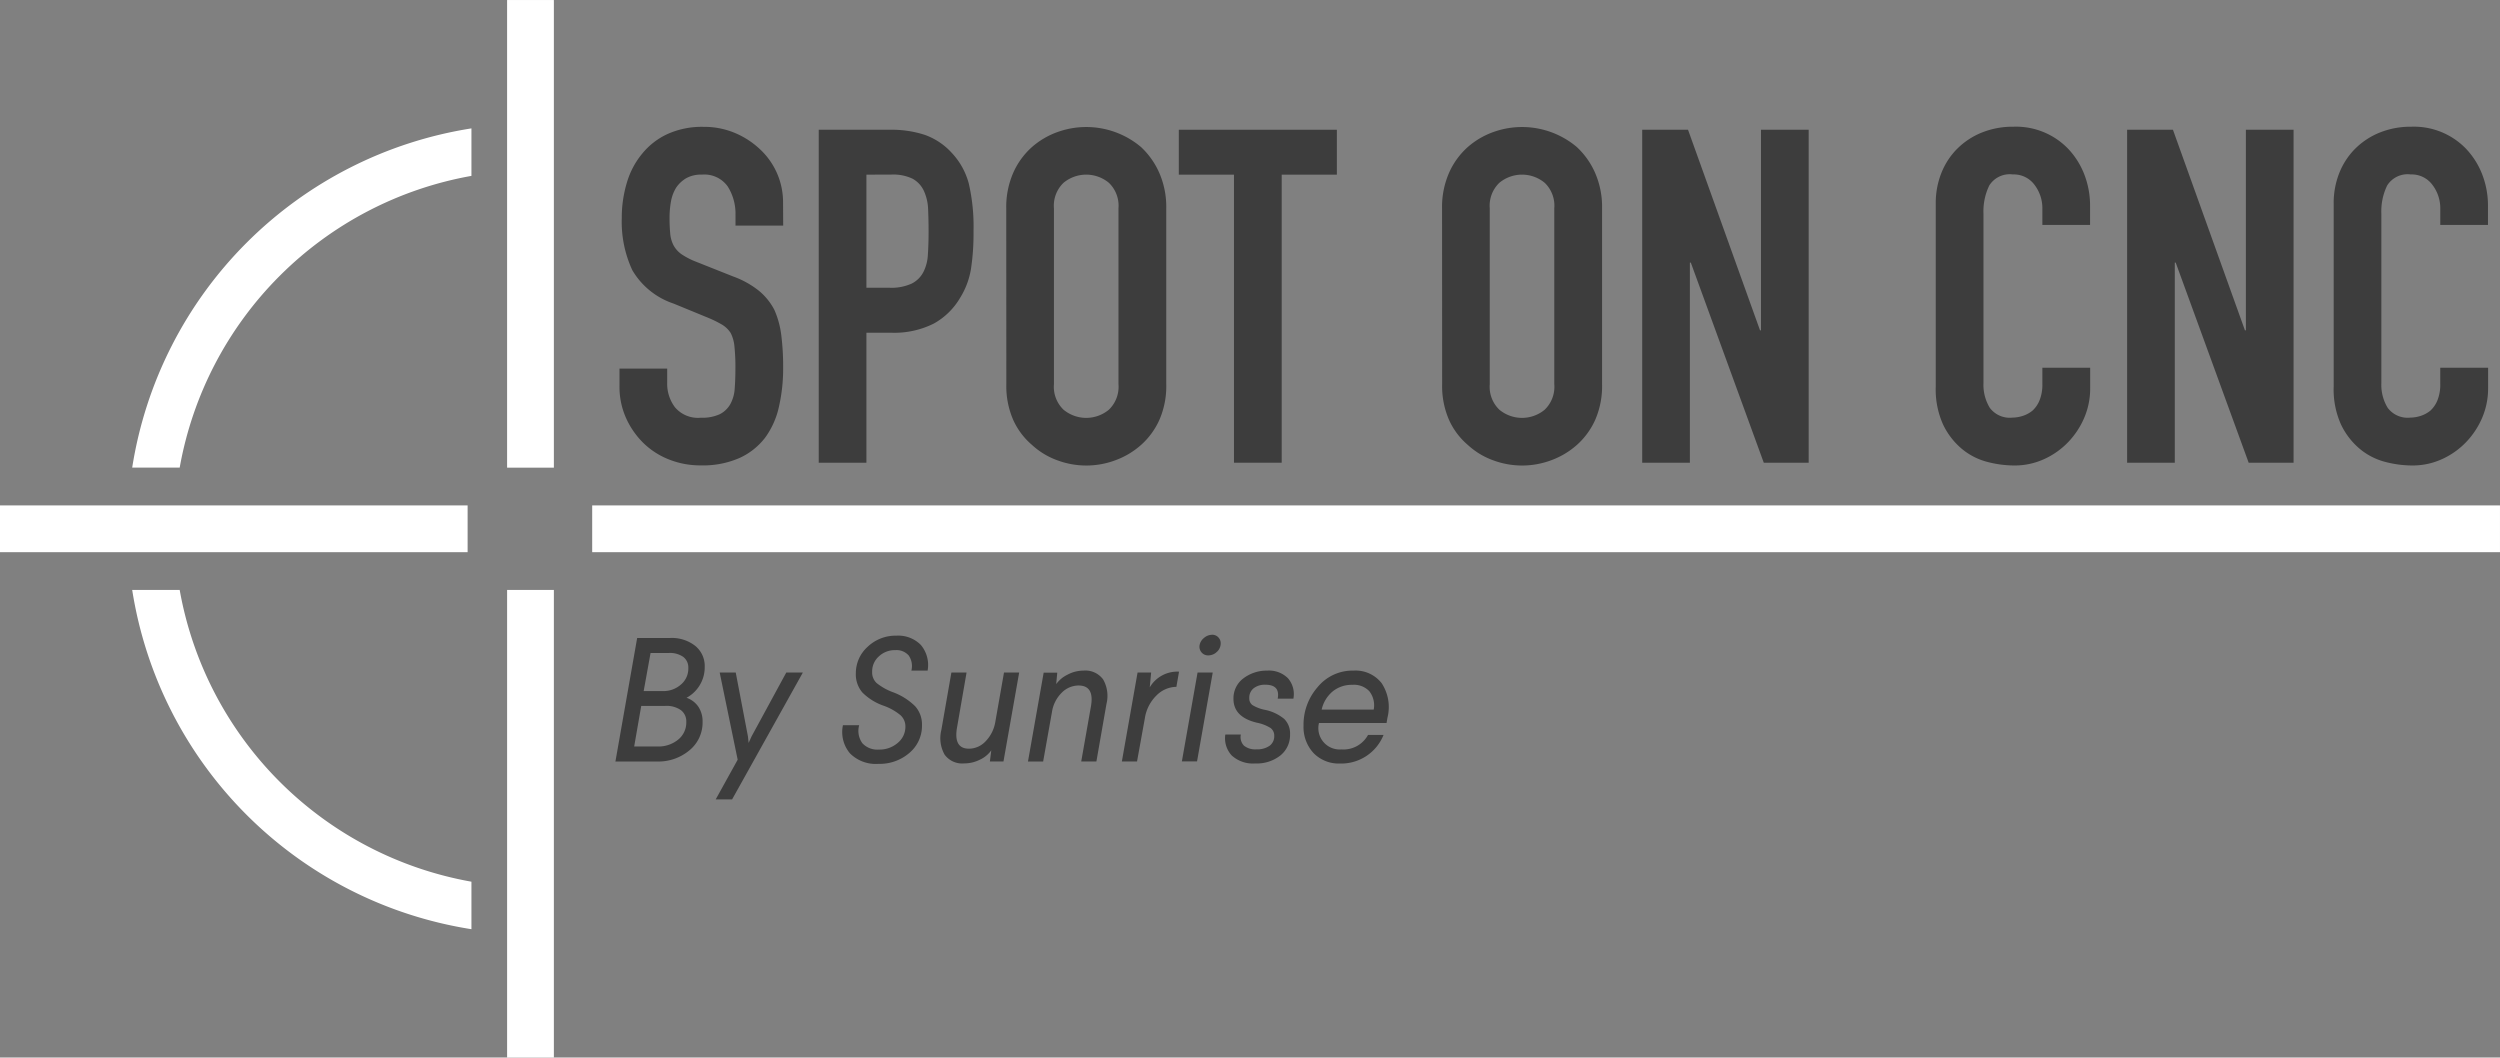 <svg xmlns="http://www.w3.org/2000/svg" width="113.695" height="48.096" viewBox="0 0 113.695 48.096">
  <rect x="0" y="0" width="113.695" height="48.096" fill="#808080" stroke="none"/>
  <g id="Group_3920" data-name="Group 3920" transform="translate(-4.719 -51.688)">
    <rect id="Rectangle_934" data-name="Rectangle 934" width="2.127" height="21.267" transform="translate(27.781 51.689)" fill="#fff"/>
    <rect id="Rectangle_935" data-name="Rectangle 935" width="2.127" height="21.267" transform="translate(27.781 78.518)" fill="#fff"/>
    <rect id="Rectangle_936" data-name="Rectangle 936" width="2.127" height="86.762" transform="translate(118.413 74.673) rotate(90)" fill="#fff"/>
    <path id="Path_2912" data-name="Path 2912" d="M86.745,138.782a16.392,16.392,0,0,1,13.268-13.268v-2.16a18.526,18.526,0,0,0-15.428,15.428Z" transform="translate(-73.854 -65.827)" fill="#fff"/>
    <path id="Path_2913" data-name="Path 2913" d="M100.013,395.629a16.392,16.392,0,0,1-13.268-13.268h-2.16a18.526,18.526,0,0,0,15.428,15.428Z" transform="translate(-73.854 -303.843)" fill="#fff"/>
    <g id="Spot_On_CNC_By_Sunrise" data-name="Spot On CNC By Sunrise" transform="translate(32.709 80.557)" style="isolation: isolate">
      <g id="Group_3579" data-name="Group 3579" style="isolation: isolate">
        <path id="Path_2914" data-name="Path 2914" d="M356.451,408.552h1.5a1.718,1.718,0,0,1,1.143.361,1.178,1.178,0,0,1,.429.947,1.576,1.576,0,0,1-.827,1.412,1.064,1.064,0,0,1,.542.413,1.187,1.187,0,0,1,.188.67,1.628,1.628,0,0,1-.61,1.316,2.2,2.2,0,0,1-1.436.5h-1.918Zm1.276,3.089h-1.091l-.321,1.846H357.4a1.409,1.409,0,0,0,.9-.3,1,1,0,0,0,.385-.826.633.633,0,0,0-.249-.53A1.132,1.132,0,0,0,357.727,411.641Zm.168-2.407h-.835l-.313,1.733h.875a1.2,1.2,0,0,0,.81-.289.946.946,0,0,0,.345-.762.6.6,0,0,0-.233-.506A1.056,1.056,0,0,0,357.9,409.234Z" transform="translate(-355.464 -408.407)" fill="#3d3d3d"/>
        <path id="Path_2915" data-name="Path 2915" d="M408.1,425.607h.754l-3.218,5.77h-.746l1-1.806-.818-3.964h.73l.554,2.9.032.3.136-.3Z" transform="translate(-400.332 -423.89)" fill="#3d3d3d"/>
        <path id="Path_2916" data-name="Path 2916" d="M469.756,407.42a1.437,1.437,0,0,1,1.111.421,1.418,1.418,0,0,1,.309,1.168h-.738a.843.843,0,0,0-.124-.69.736.736,0,0,0-.606-.241,1.054,1.054,0,0,0-.754.289.91.91,0,0,0-.3.7.659.659,0,0,0,.2.505,2.631,2.631,0,0,0,.718.409,2.837,2.837,0,0,1,1.035.646,1.235,1.235,0,0,1,.313.855,1.609,1.609,0,0,1-.57,1.268,2.07,2.07,0,0,1-1.412.5,1.657,1.657,0,0,1-1.292-.477,1.5,1.5,0,0,1-.321-1.28h.738a.962.962,0,0,0,.145.818.927.927,0,0,0,.754.289,1.258,1.258,0,0,0,.851-.3.95.95,0,0,0,.353-.746.686.686,0,0,0-.225-.518,2.51,2.51,0,0,0-.762-.429,2.545,2.545,0,0,1-.967-.6,1.263,1.263,0,0,1-.3-.875,1.607,1.607,0,0,1,.53-1.2A1.842,1.842,0,0,1,469.756,407.42Z" transform="translate(-456.98 -407.38)" fill="#3d3d3d"/>
        <path id="Path_2917" data-name="Path 2917" d="M518.666,425.607h.69l-.714,4.044h-.618l.064-.506a1.311,1.311,0,0,1-.51.421,1.587,1.587,0,0,1-.726.173.983.983,0,0,1-.891-.405,1.528,1.528,0,0,1-.145-1.111l.457-2.616h.69l-.433,2.5q-.169.963.546.963a1.044,1.044,0,0,0,.754-.337,1.65,1.65,0,0,0,.441-.883Z" transform="translate(-500.996 -423.89)" fill="#3d3d3d"/>
        <path id="Path_2918" data-name="Path 2918" d="M561.434,424.65a1,1,0,0,1,.9.405,1.515,1.515,0,0,1,.149,1.111l-.458,2.616h-.69l.441-2.5q.169-.955-.562-.955a1.085,1.085,0,0,0-.77.333,1.56,1.56,0,0,0-.441.879l-.4,2.247h-.69l.714-4.044h.618l-.048.522a1.369,1.369,0,0,1,.514-.429A1.538,1.538,0,0,1,561.434,424.65Z" transform="translate(-540.153 -423.021)" fill="#3d3d3d"/>
        <path id="Path_2919" data-name="Path 2919" d="M607.808,425.172l-.12.69a1.3,1.3,0,0,0-.907.393,1.846,1.846,0,0,0-.53,1.051l-.353,1.95h-.69l.714-4.044h.618l-.064.674A1.451,1.451,0,0,1,607.808,425.172Z" transform="translate(-582.178 -423.495)" fill="#3d3d3d"/>
        <path id="Path_2920" data-name="Path 2920" d="M635.508,408.7h.69l-.714,4.044h-.69Zm.65-1.717a.381.381,0,0,1,.3.124.39.39,0,0,1,.1.309.516.516,0,0,1-.185.357.556.556,0,0,1-.377.149.384.384,0,0,1-.3-.128.4.4,0,0,1-.1-.313.537.537,0,0,1,.2-.349A.562.562,0,0,1,636.158,406.985Z" transform="translate(-609.035 -406.985)" fill="#3d3d3d"/>
        <path id="Path_2921" data-name="Path 2921" d="M658.032,424.65a1.22,1.22,0,0,1,.939.345,1.1,1.1,0,0,1,.249.931h-.714q.12-.634-.562-.634a.822.822,0,0,0-.53.16.543.543,0,0,0-.2.449.371.371,0,0,0,.144.317,1.716,1.716,0,0,0,.554.213,2,2,0,0,1,.891.417.928.928,0,0,1,.265.7,1.188,1.188,0,0,1-.437.959,1.724,1.724,0,0,1-1.143.365,1.429,1.429,0,0,1-1.071-.361,1.149,1.149,0,0,1-.293-.955h.706a.561.561,0,0,0,.14.505.808.808,0,0,0,.566.169.973.973,0,0,0,.6-.161.531.531,0,0,0,.213-.449.428.428,0,0,0-.169-.361,1.84,1.84,0,0,0-.626-.241q-1.06-.257-1.059-1.083a1.126,1.126,0,0,1,.449-.931A1.754,1.754,0,0,1,658.032,424.65Z" transform="translate(-628.389 -423.021)" fill="#3d3d3d"/>
        <path id="Path_2922" data-name="Path 2922" d="M697.027,424.65a1.5,1.5,0,0,1,1.276.57,1.967,1.967,0,0,1,.265,1.573l-.04.241h-3.074a.97.97,0,0,0,1.019,1.2,1.271,1.271,0,0,0,1.212-.658h.706a2.074,2.074,0,0,1-1.982,1.3,1.6,1.6,0,0,1-1.2-.474,1.743,1.743,0,0,1-.457-1.252,2.588,2.588,0,0,1,.634-1.741A2.048,2.048,0,0,1,697.027,424.65Zm.726.947a.958.958,0,0,0-.782-.3,1.373,1.373,0,0,0-.895.3,1.514,1.514,0,0,0-.5.826h2.367A1.031,1.031,0,0,0,697.753,425.6Z" transform="translate(-663.46 -423.021)" fill="#3d3d3d"/>
      </g>
    </g>
    <g id="Spot_On_CNC" data-name="Spot On CNC" transform="translate(32.894 57.461)" style="isolation: isolate">
      <g id="Group_3580" data-name="Group 3580" transform="translate(0 0)" style="isolation: isolate">
        <path id="Path_2923" data-name="Path 2923" d="M367.26,127.035h-2.169v-.489a2.316,2.316,0,0,0-.351-1.287,1.3,1.3,0,0,0-1.18-.542,1.365,1.365,0,0,0-.723.17,1.425,1.425,0,0,0-.447.425,1.8,1.8,0,0,0-.234.627,4.1,4.1,0,0,0-.064.734,7.187,7.187,0,0,0,.032.744,1.41,1.41,0,0,0,.159.532,1.178,1.178,0,0,0,.372.4,3.385,3.385,0,0,0,.67.34l1.659.659a4.124,4.124,0,0,1,1.17.649,2.806,2.806,0,0,1,.7.861,4.029,4.029,0,0,1,.319,1.159,11.5,11.5,0,0,1,.085,1.478,7.794,7.794,0,0,1-.191,1.776,3.742,3.742,0,0,1-.617,1.393,3.06,3.06,0,0,1-1.17.936,4.13,4.13,0,0,1-1.765.34,3.865,3.865,0,0,1-1.467-.276,3.481,3.481,0,0,1-1.17-.766,3.72,3.72,0,0,1-.776-1.138,3.455,3.455,0,0,1-.287-1.414v-.808h2.169v.681a1.772,1.772,0,0,0,.351,1.074,1.367,1.367,0,0,0,1.18.479,1.9,1.9,0,0,0,.861-.16,1.147,1.147,0,0,0,.479-.457,1.681,1.681,0,0,0,.2-.712q.032-.415.032-.925a9.188,9.188,0,0,0-.043-.978,1.69,1.69,0,0,0-.17-.617,1.2,1.2,0,0,0-.393-.383,5.119,5.119,0,0,0-.649-.319l-1.552-.638a3.438,3.438,0,0,1-1.882-1.521,5.23,5.23,0,0,1-.479-2.371,5.5,5.5,0,0,1,.234-1.616,3.672,3.672,0,0,1,.7-1.318,3.217,3.217,0,0,1,1.138-.883,3.8,3.8,0,0,1,1.648-.33,3.6,3.6,0,0,1,1.478.3,3.817,3.817,0,0,1,1.159.787,3.287,3.287,0,0,1,.978,2.339Z" transform="translate(-359.817 -122.548)" fill="#3d3d3d"/>
        <path id="Path_2924" data-name="Path 2924" d="M471.025,139.257V124.115h3.254a4.841,4.841,0,0,1,1.574.234,3.026,3.026,0,0,1,1.233.829,3.245,3.245,0,0,1,.766,1.393,8.721,8.721,0,0,1,.213,2.159,10.729,10.729,0,0,1-.117,1.723,3.6,3.6,0,0,1-.5,1.318,3.166,3.166,0,0,1-1.191,1.159,4.009,4.009,0,0,1-1.957.415h-1.106v5.912Zm2.169-13.1V131.3h1.042a2.218,2.218,0,0,0,1.021-.191,1.206,1.206,0,0,0,.532-.532,1.944,1.944,0,0,0,.2-.787q.032-.468.032-1.042,0-.531-.021-1.01a2.192,2.192,0,0,0-.191-.84,1.211,1.211,0,0,0-.51-.553,2.026,2.026,0,0,0-.978-.191Z" transform="translate(-461.966 -123.987)" fill="#3d3d3d"/>
        <path id="Path_2925" data-name="Path 2925" d="M575.708,126.248a3.87,3.87,0,0,1,.319-1.616,3.415,3.415,0,0,1,.851-1.17,3.6,3.6,0,0,1,1.159-.681,3.86,3.86,0,0,1,3.8.681,3.563,3.563,0,0,1,.829,1.17,3.869,3.869,0,0,1,.319,1.616v8a3.832,3.832,0,0,1-.319,1.637,3.376,3.376,0,0,1-.829,1.127,3.645,3.645,0,0,1-1.18.7,3.773,3.773,0,0,1-2.616,0,3.405,3.405,0,0,1-1.159-.7,3.243,3.243,0,0,1-.851-1.127,3.834,3.834,0,0,1-.319-1.637Zm2.169,8a1.441,1.441,0,0,0,.436,1.159,1.615,1.615,0,0,0,2.063,0,1.442,1.442,0,0,0,.436-1.159v-8a1.443,1.443,0,0,0-.436-1.159,1.616,1.616,0,0,0-2.063,0,1.442,1.442,0,0,0-.436,1.159Z" transform="translate(-558.121 -122.548)" fill="#3d3d3d"/>
        <path id="Path_2926" data-name="Path 2926" d="M674.548,139.257v-13.1h-2.509v-2.042h7.188v2.042h-2.509v13.1Z" transform="translate(-646.604 -123.987)" fill="#3d3d3d"/>
        <path id="Path_2927" data-name="Path 2927" d="M819.008,126.248a3.87,3.87,0,0,1,.319-1.616,3.416,3.416,0,0,1,.851-1.17,3.6,3.6,0,0,1,1.159-.681,3.86,3.86,0,0,1,3.8.681,3.561,3.561,0,0,1,.829,1.17,3.869,3.869,0,0,1,.319,1.616v8a3.832,3.832,0,0,1-.319,1.637,3.375,3.375,0,0,1-.829,1.127,3.644,3.644,0,0,1-1.18.7,3.773,3.773,0,0,1-2.616,0,3.406,3.406,0,0,1-1.159-.7,3.243,3.243,0,0,1-.851-1.127,3.834,3.834,0,0,1-.319-1.637Zm2.169,8a1.441,1.441,0,0,0,.436,1.159,1.615,1.615,0,0,0,2.063,0,1.441,1.441,0,0,0,.436-1.159v-8a1.442,1.442,0,0,0-.436-1.159,1.616,1.616,0,0,0-2.063,0,1.442,1.442,0,0,0-.436,1.159Z" transform="translate(-781.601 -122.548)" fill="#3d3d3d"/>
        <path id="Path_2928" data-name="Path 2928" d="M930.738,139.257V124.115h2.084l3.275,9.123h.043v-9.123h2.169v15.142h-2.042l-3.318-9.1h-.042v9.1Z" transform="translate(-884.229 -123.987)" fill="#3d3d3d"/>
        <path id="Path_2929" data-name="Path 2929" d="M1101.694,133.5v.936a3.375,3.375,0,0,1-.266,1.329,3.688,3.688,0,0,1-.734,1.116,3.537,3.537,0,0,1-1.1.776,3.208,3.208,0,0,1-1.35.287,4.865,4.865,0,0,1-1.255-.17,2.965,2.965,0,0,1-1.148-.6,3.29,3.29,0,0,1-.84-1.1,3.874,3.874,0,0,1-.33-1.712v-8.336a3.688,3.688,0,0,1,.255-1.382,3.25,3.25,0,0,1,.723-1.106,3.361,3.361,0,0,1,1.116-.734,3.752,3.752,0,0,1,1.436-.266,3.29,3.29,0,0,1,2.488,1,3.565,3.565,0,0,1,.734,1.159,3.919,3.919,0,0,1,.266,1.457v.851h-2.169v-.723a1.757,1.757,0,0,0-.361-1.106,1.172,1.172,0,0,0-.978-.468,1.1,1.1,0,0,0-1.074.5,2.676,2.676,0,0,0-.266,1.265v7.741a2,2,0,0,0,.287,1.106,1.131,1.131,0,0,0,1.031.447,1.568,1.568,0,0,0,.457-.074,1.363,1.363,0,0,0,.457-.245,1.3,1.3,0,0,0,.319-.468,1.9,1.9,0,0,0,.128-.744V133.5Z" transform="translate(-1034.812 -122.548)" fill="#3d3d3d"/>
        <path id="Path_2930" data-name="Path 2930" d="M1201.448,139.257V124.115h2.084l3.275,9.123h.042v-9.123h2.169v15.142h-2.042l-3.318-9.1h-.042v9.1Z" transform="translate(-1132.886 -123.987)" fill="#3d3d3d"/>
        <path id="Path_2931" data-name="Path 2931" d="M1323.848,133.5v.936a3.373,3.373,0,0,1-.266,1.329,3.683,3.683,0,0,1-.734,1.116,3.54,3.54,0,0,1-1.1.776,3.208,3.208,0,0,1-1.35.287,4.865,4.865,0,0,1-1.255-.17,2.965,2.965,0,0,1-1.148-.6,3.292,3.292,0,0,1-.84-1.1,3.876,3.876,0,0,1-.33-1.712v-8.336a3.69,3.69,0,0,1,.255-1.382,3.256,3.256,0,0,1,.723-1.106,3.362,3.362,0,0,1,1.116-.734,3.752,3.752,0,0,1,1.435-.266,3.29,3.29,0,0,1,2.488,1,3.561,3.561,0,0,1,.734,1.159,3.917,3.917,0,0,1,.266,1.457v.851h-2.169v-.723a1.757,1.757,0,0,0-.362-1.106,1.172,1.172,0,0,0-.978-.468,1.1,1.1,0,0,0-1.074.5,2.676,2.676,0,0,0-.266,1.265v7.741a2,2,0,0,0,.287,1.106,1.131,1.131,0,0,0,1.031.447,1.569,1.569,0,0,0,.457-.074,1.363,1.363,0,0,0,.457-.245,1.3,1.3,0,0,0,.319-.468,1.9,1.9,0,0,0,.128-.744V133.5Z" transform="translate(-1238.869 -122.548)" fill="#3d3d3d"/>
      </g>
    </g>
    <rect id="Rectangle_937" data-name="Rectangle 937" width="2.127" height="21.267" transform="translate(25.985 74.673) rotate(90)" fill="#fff"/>
  </g>
</svg>
